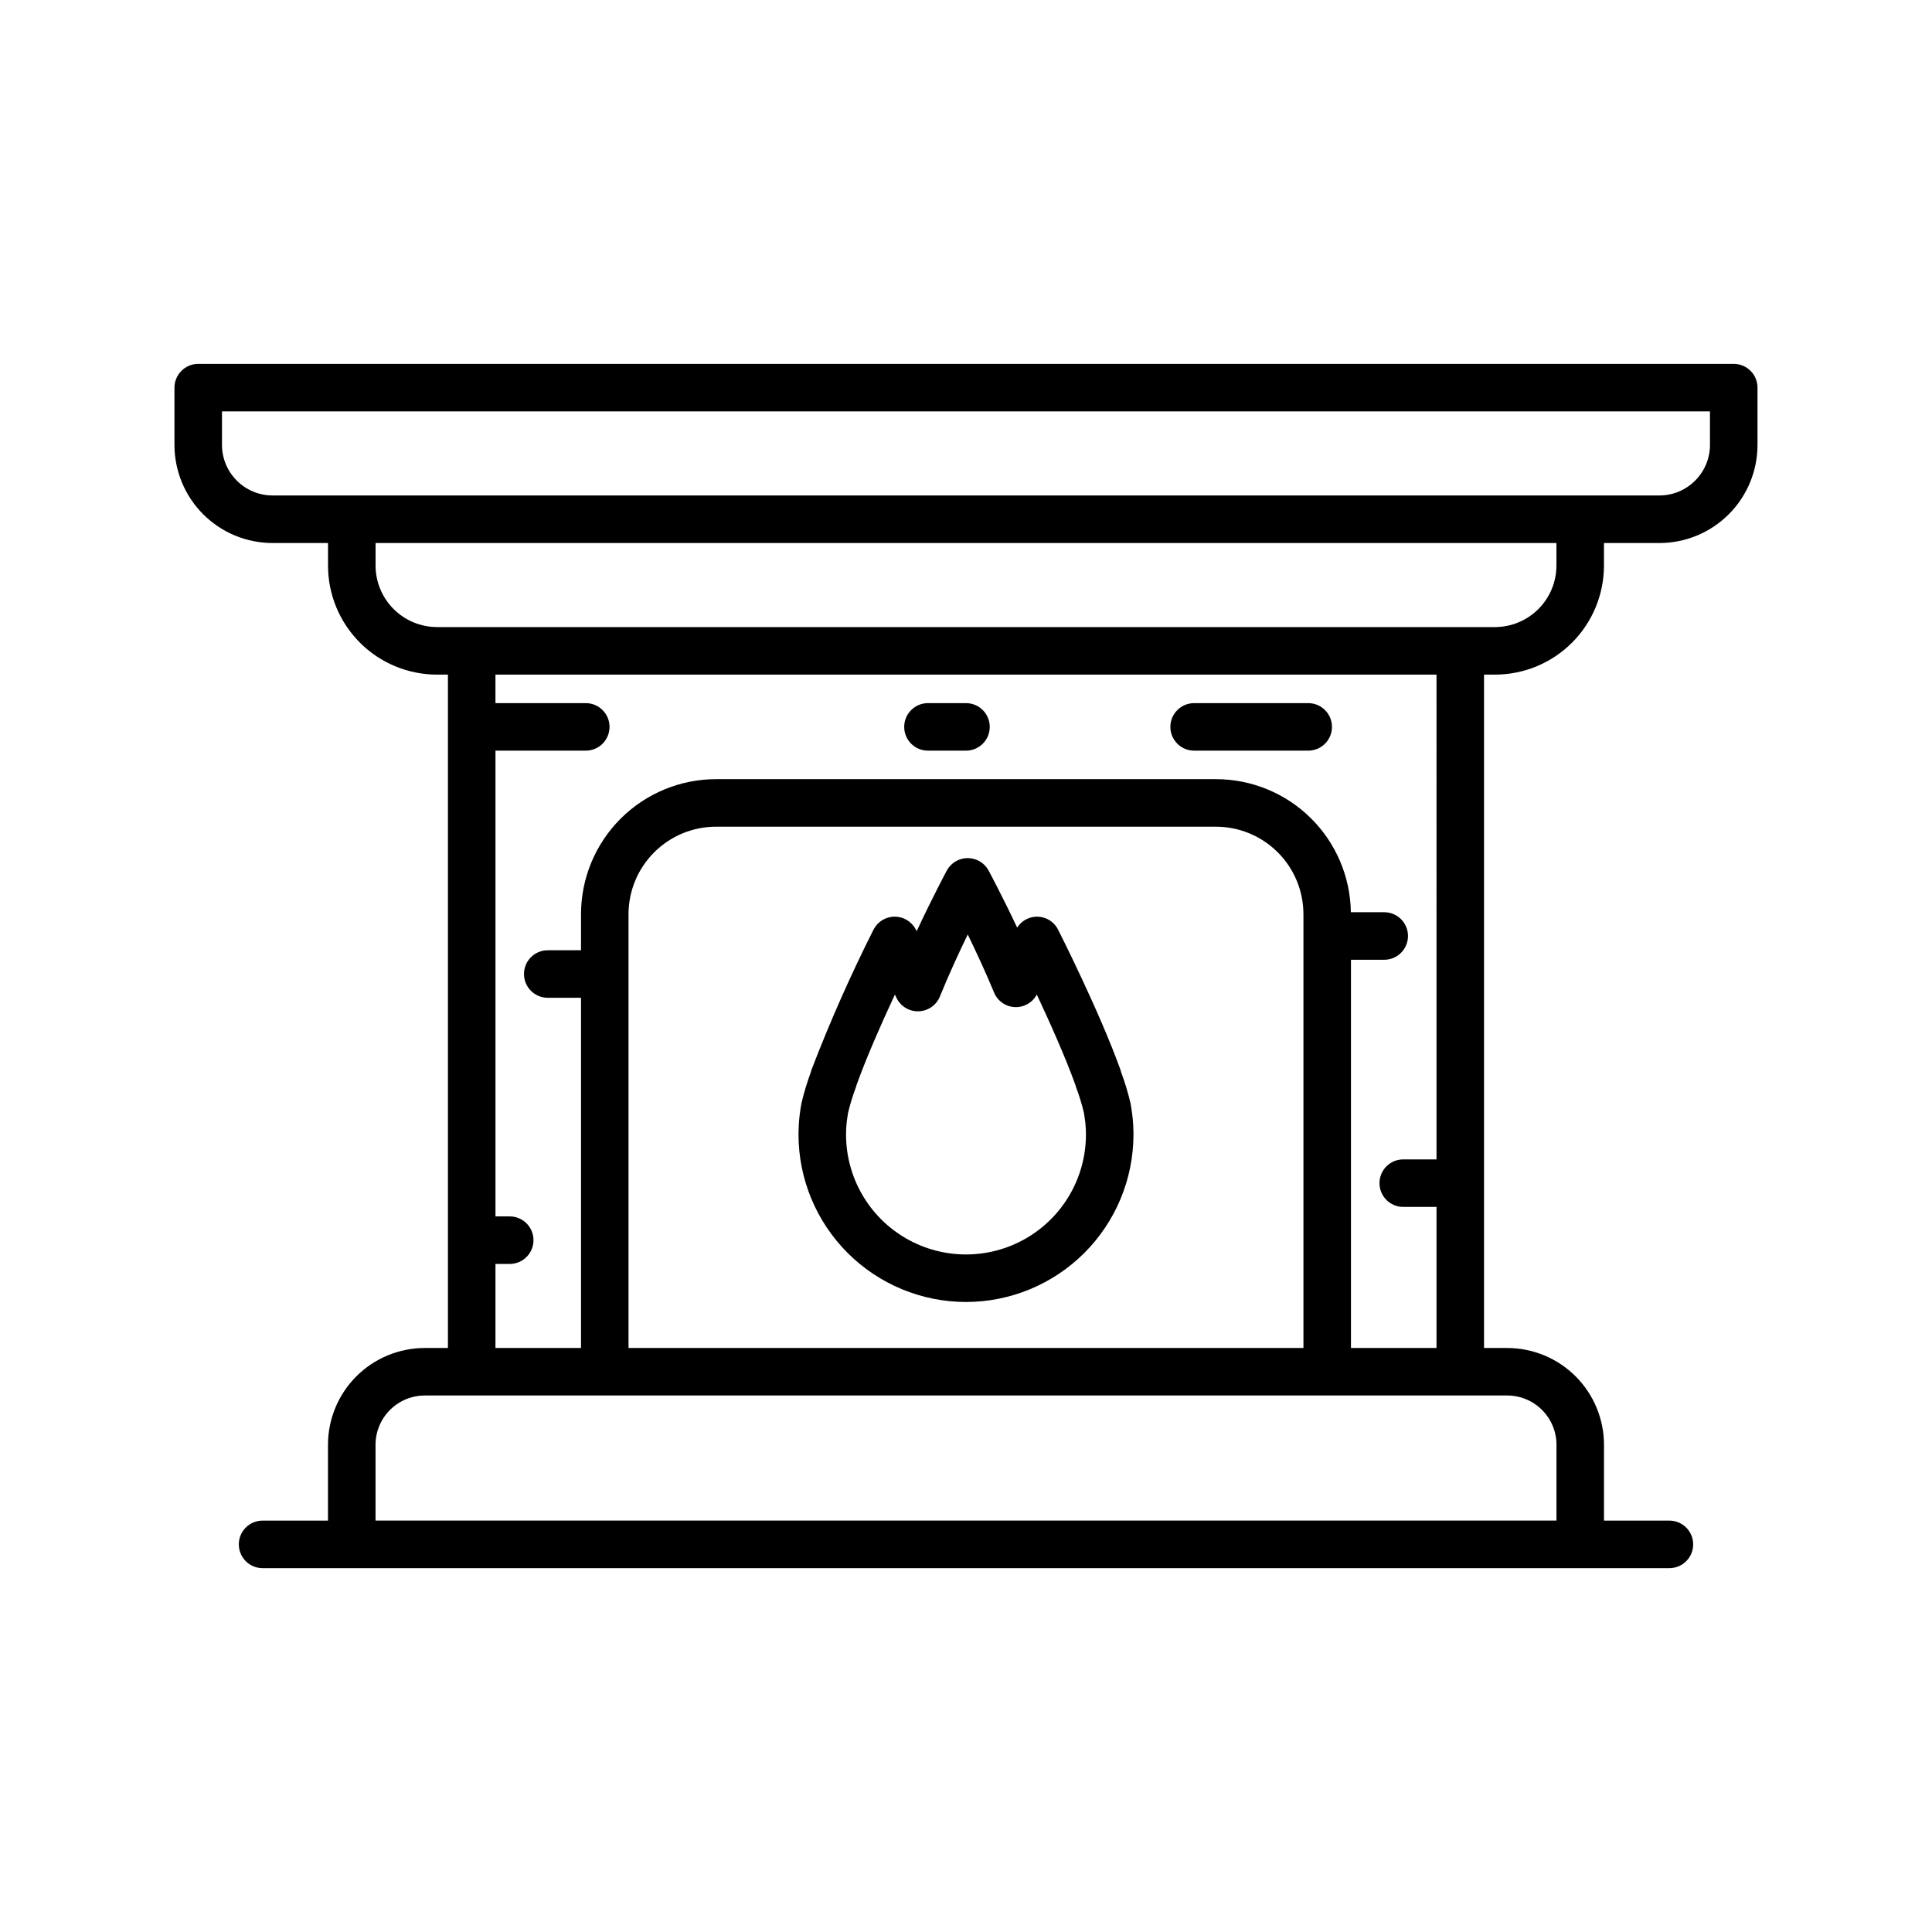 <?xml version="1.0" encoding="UTF-8"?>
<!-- The Best Svg Icon site in the world: iconSvg.co, Visit us! https://iconsvg.co -->
<svg fill="#000000" width="800px" height="800px" version="1.1" viewBox="144 144 512 512" xmlns="http://www.w3.org/2000/svg">
 <g>
  <path d="m603.46 240.43h-406.93c-1.668 0-3.269 0.664-4.453 1.848-1.18 1.18-1.844 2.781-1.844 4.453v15.172c0 6.894 2.742 13.512 7.617 18.387s11.488 7.613 18.387 7.617h14.691v5.969-0.004c-0.004 7.668 3.043 15.023 8.465 20.445 5.422 5.422 12.777 8.469 20.445 8.465h2.867v178.45h-6.144c-6.809 0.008-13.336 2.715-18.148 7.535-4.809 4.82-7.504 11.355-7.496 18.164v20.051l-17.332-0.004c-3.481 0-6.297 2.82-6.297 6.301 0 3.477 2.816 6.297 6.297 6.297h372.82c3.481 0 6.301-2.82 6.301-6.297 0-3.481-2.82-6.301-6.301-6.301h-17.332v-20.047c0.012-6.809-2.688-13.344-7.496-18.164-4.809-4.82-11.336-7.527-18.145-7.535h-6.148v-178.45h2.871c7.668 0.004 15.02-3.043 20.441-8.465 5.426-5.422 8.469-12.777 8.469-20.445v-5.965h14.691c6.894-0.004 13.508-2.742 18.383-7.617 4.879-4.879 7.617-11.492 7.617-18.387v-15.172c0-1.672-0.664-3.273-1.844-4.453-1.18-1.184-2.781-1.848-4.453-1.848zm-78.77 210.82h-8.816c-3.477 0-6.297 2.82-6.297 6.297 0 3.481 2.82 6.297 6.297 6.297h8.816v37.383h-22.672v-102.88h8.816c3.481 0 6.297-2.82 6.297-6.301 0-3.477-2.816-6.297-6.297-6.297h-8.844c-0.129-9.402-3.957-18.379-10.66-24.98-6.699-6.602-15.73-10.297-25.133-10.285h-132.4c-9.504-0.008-18.617 3.766-25.34 10.484-6.719 6.719-10.488 15.836-10.484 25.34v9.52h-8.816c-3.477 0-6.297 2.82-6.297 6.297 0 3.477 2.82 6.297 6.297 6.297h8.816v92.801h-22.672v-22.266h3.781c3.477 0 6.297-2.82 6.297-6.297 0-3.481-2.82-6.301-6.297-6.301h-3.777v-123.43h23.93c3.477 0 6.297-2.816 6.297-6.297 0-3.477-2.82-6.297-6.297-6.297h-23.934v-7.559h249.39zm-35.266-64.938v114.91h-178.86v-114.91c-0.004-6.164 2.438-12.078 6.797-16.434 4.359-4.359 10.27-6.805 16.434-6.797h132.4c6.16-0.008 12.074 2.438 16.43 6.797 4.359 4.356 6.805 10.27 6.797 16.434zm67.055 140.61v20.047h-312.96v-20.047c-0.008-3.469 1.363-6.797 3.812-9.254 2.445-2.457 5.769-3.844 9.238-3.848h286.87c3.465 0.004 6.789 1.391 9.234 3.848 2.449 2.457 3.82 5.785 3.812 9.254zm-16.324-216.74h-280.31c-4.328-0.004-8.477-1.723-11.535-4.781s-4.781-7.207-4.781-11.535v-5.965h312.94v5.969-0.004c0 4.328-1.723 8.477-4.781 11.535s-7.207 4.777-11.531 4.781zm43.602-34.879h-367.52c-7.402-0.008-13.398-6.008-13.41-13.406v-8.875h394.33v8.875h0.004c-0.012 7.398-6.008 13.398-13.406 13.406z"/>
  <path d="m400 489.04c11.766-0.008 23.051-4.688 31.371-13.008 8.324-8.324 13-19.605 13.012-31.375-0.004-0.488-0.008-1.09-0.051-1.789v-0.176l-0.012-0.363h0.004c-0.113-1.953-0.348-3.894-0.699-5.812l-0.051-0.254-0.004-0.004c-0.652-2.762-1.477-5.484-2.465-8.148l-0.168-0.602c-5.727-15.879-16.48-37.02-16.531-37.141l0.004 0.004c-1.008-2.016-3.019-3.328-5.266-3.441-2.25-0.113-4.383 0.992-5.586 2.891-4.047-8.566-7.523-15.031-7.559-15.102-1.102-2.043-3.234-3.316-5.555-3.316-2.32 0-4.449 1.277-5.547 3.324-0.035 0.074-3.762 7.027-7.969 16.043l-0.246-0.473c-1.094-2.09-3.266-3.394-5.625-3.375-2.359 0.016-4.512 1.352-5.574 3.457-6.098 12.102-11.582 24.496-16.434 37.148l-0.164 0.594v-0.004c-0.984 2.664-1.809 5.379-2.461 8.141l-0.051 0.254-0.004 0.004c-0.352 1.918-0.586 3.859-0.695 5.812l-0.012 0.363v0.176c-0.043 0.699-0.047 1.301-0.051 1.789 0.012 11.77 4.691 23.055 13.012 31.375 8.32 8.32 19.605 13 31.375 13.008zm-19.207-80.676c0.129-0.273 0.246-0.523 0.371-0.789 0.133 0.277 0.25 0.523 0.383 0.809 1.062 2.266 3.367 3.688 5.871 3.621 2.504-0.066 4.731-1.609 5.668-3.93 2.328-5.746 5.031-11.586 7.375-16.426 2.199 4.527 4.727 9.949 6.969 15.363 0.922 2.25 3.062 3.762 5.488 3.879 2.43 0.121 4.703-1.176 5.84-3.324 3.375 7.176 7.527 16.445 10.258 24.012l0.137 0.488c0.84 2.234 1.539 4.516 2.098 6.832 0.242 1.348 0.406 2.711 0.488 4.082l0.027 0.578c0.008 0.027 0.023 0.504 0.02 1.098 0 11.355-6.059 21.852-15.895 27.531-9.832 5.676-21.949 5.676-31.785 0-9.836-5.68-15.895-16.176-15.895-27.531-0.004-0.594 0.012-1.07 0.02-1.098l0.027-0.578c0.082-1.371 0.246-2.734 0.488-4.082 0.559-2.316 1.262-4.598 2.098-6.832l0.133-0.473c2.598-7.262 6.535-16.184 9.816-23.23z"/>
  <path d="m460.46 342.93h30.23-0.004c3.481 0 6.297-2.816 6.297-6.297 0-3.477-2.816-6.297-6.297-6.297h-30.227c-3.481 0-6.301 2.82-6.301 6.297 0 3.481 2.82 6.297 6.301 6.297z"/>
  <path d="m389.92 342.93h10.078c3.477 0 6.297-2.816 6.297-6.297 0-3.477-2.82-6.297-6.297-6.297h-10.078c-3.477 0-6.297 2.82-6.297 6.297 0 3.481 2.82 6.297 6.297 6.297z"/>
 </g>
</svg>